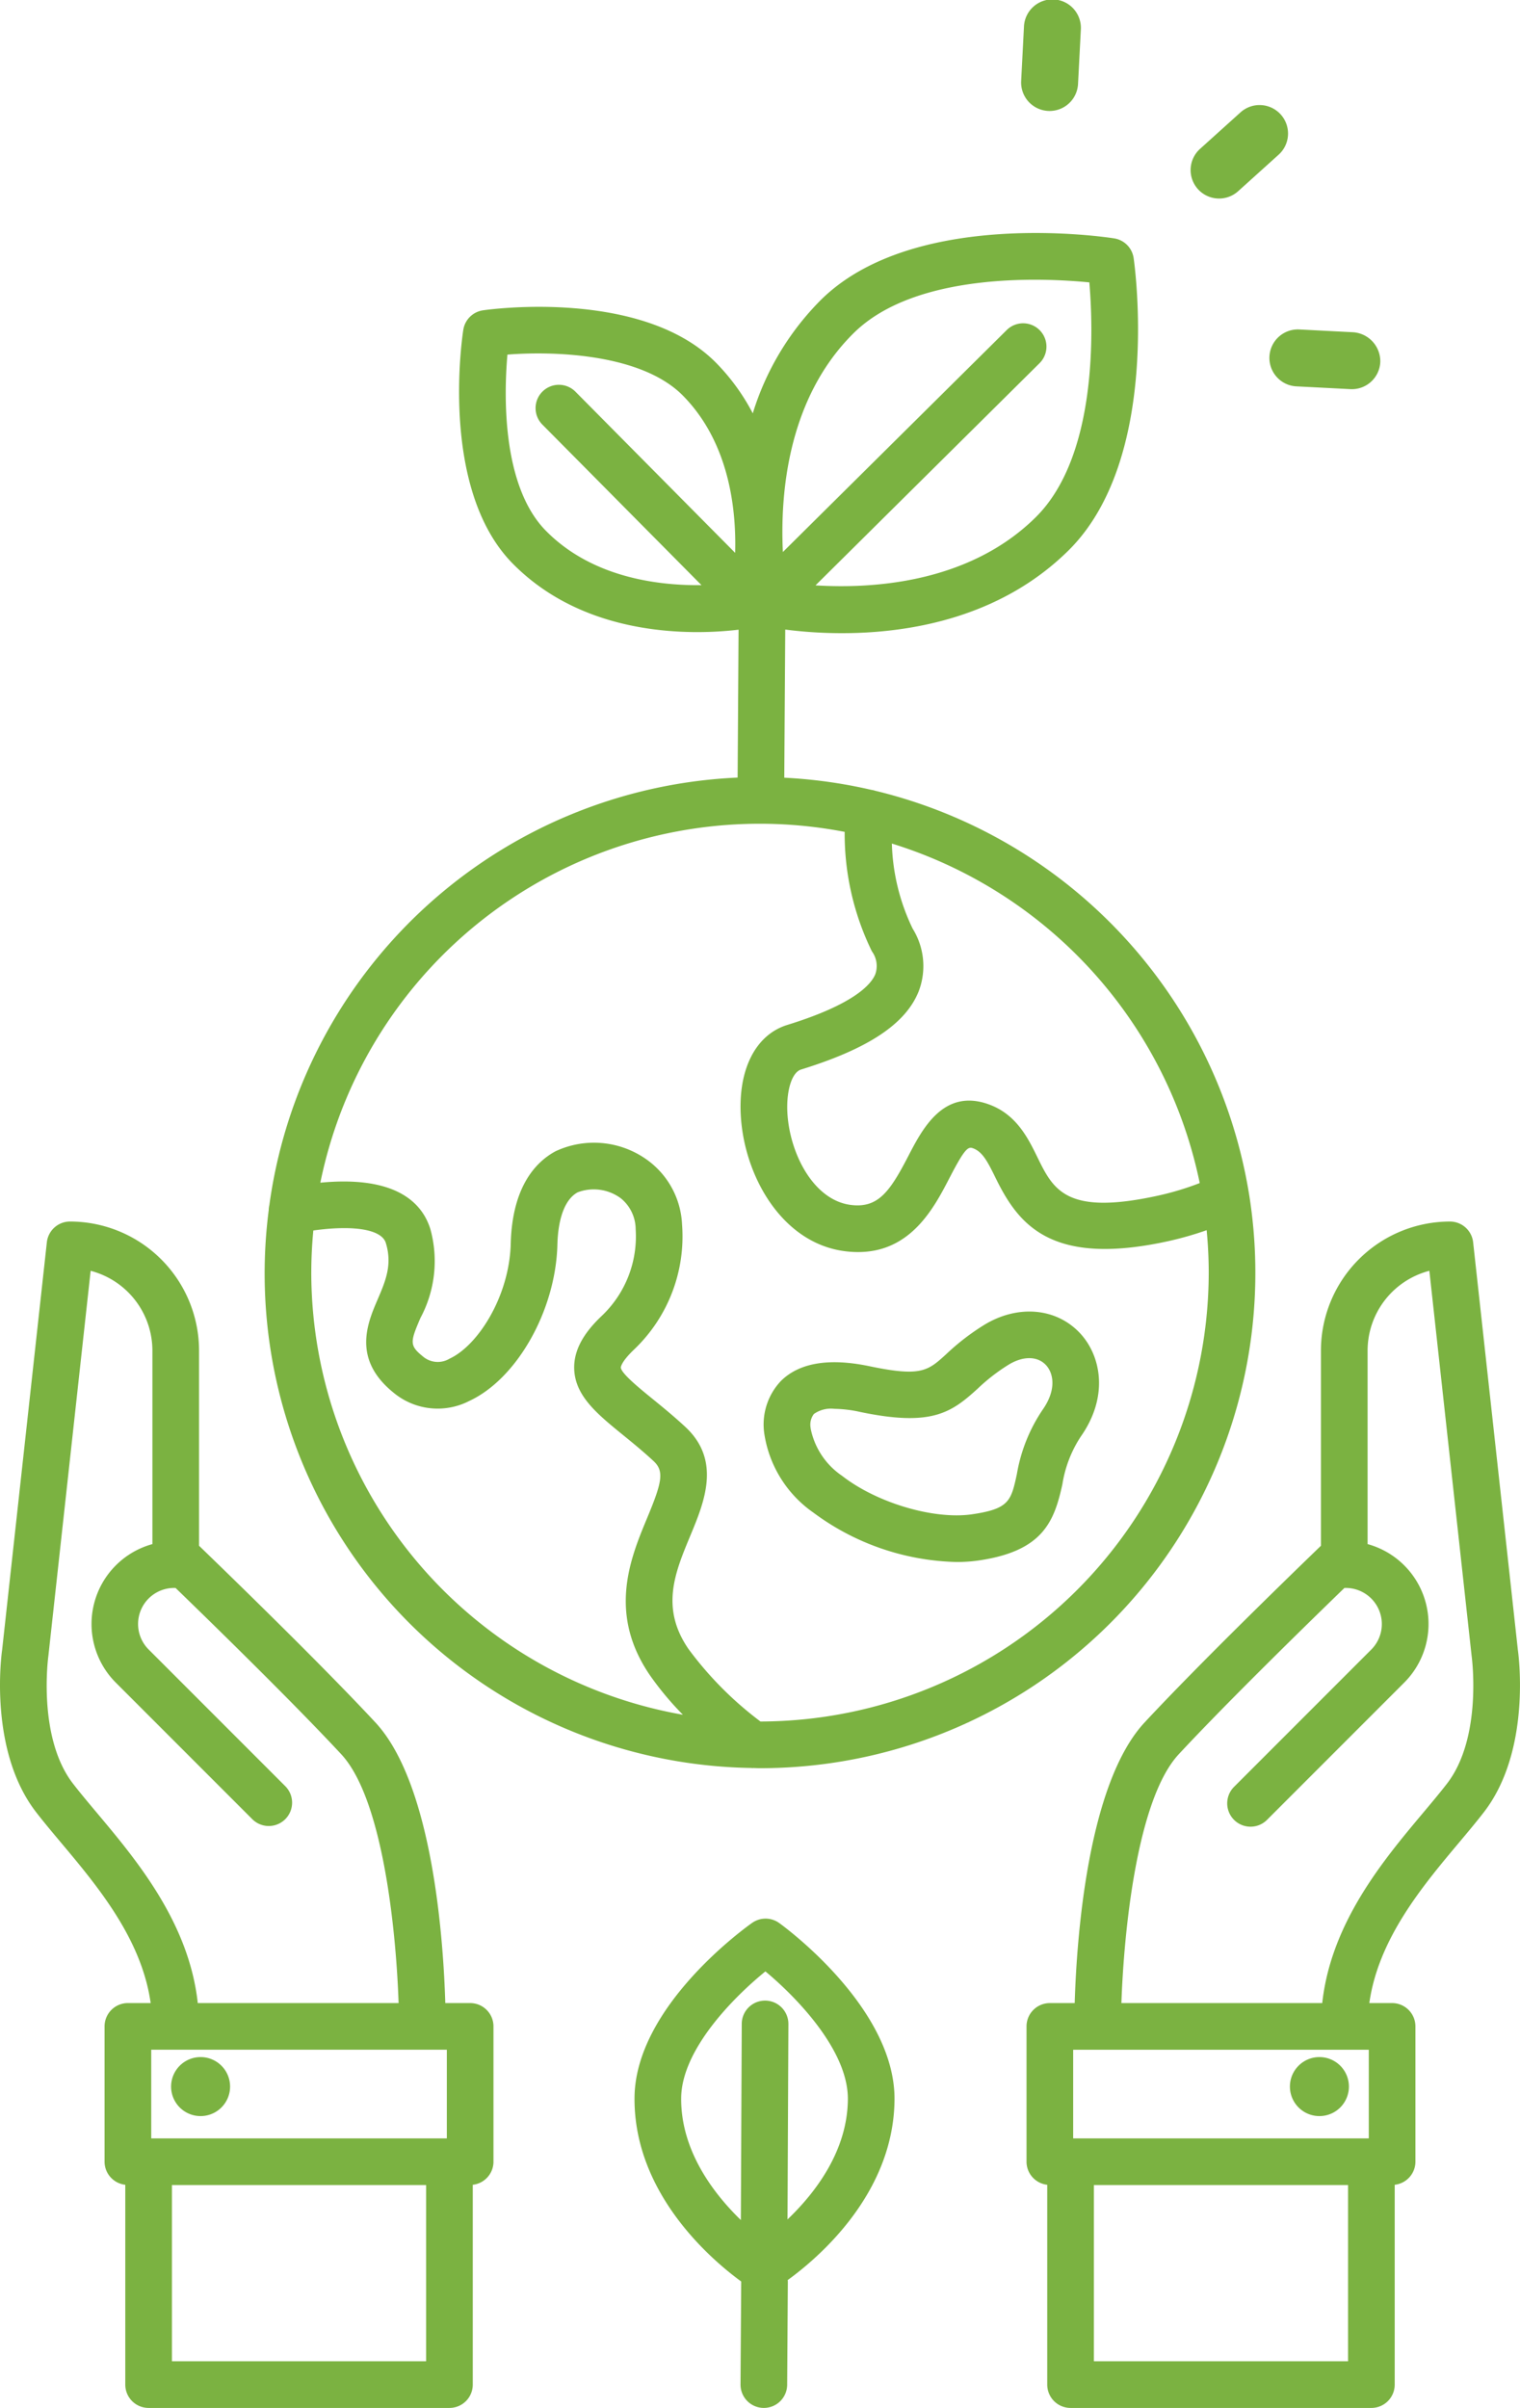 <svg xmlns="http://www.w3.org/2000/svg" viewBox="0 0 119.979 189.993"><defs><style>.cls-1{fill:#7bb241;}</style></defs><g id="レイヤー_2" data-name="レイヤー 2"><g id="guide"><path class="cls-1" d="M81.027,159.89V170.566a1.835,1.835,0,0,0,1.635,1.82v15.767a1.841,1.841,0,0,0,1.841,1.841h23.745a1.841,1.841,0,0,0,1.841-1.841V172.386a1.835,1.835,0,0,0,1.635-1.82V159.89a1.841,1.841,0,0,0-1.841-1.841h-1.797c.709-5.058,4.185-9.213,7.045-12.621.716-.853,1.393-1.659,1.998-2.442,3.77-4.875,2.729-12.468,2.683-12.788l-3.532-32.176a1.841,1.841,0,0,0-1.83-1.639,10.195,10.195,0,0,0-10.184,10.184v15.399c-2.11,2.036-9.603,9.3-13.918,13.94-4.548,4.889-5.372,17.274-5.519,22.144H82.868A1.841,1.841,0,0,0,81.027,159.89Zm3.682,1.841h23.335v6.995H84.709Zm19.66-3.682H88.516c.189-5.544,1.21-16.068,4.529-19.636,3.866-4.157,10.352-10.482,13.075-13.118a2.85,2.85,0,0,1,2.115,4.866L97.435,140.962a1.841,1.841,0,1,0,2.603,2.603l10.8-10.8a6.536,6.536,0,0,0-2.889-10.931V106.566a6.514,6.514,0,0,1,4.875-6.296l3.337,30.39c.017.121.865,6.44-1.943,10.072-.56.725-1.214,1.504-1.906,2.328C109.211,146.757,105.063,151.699,104.369,158.049Zm-18.024,14.358H106.408v13.905H86.344Z"/><path class="cls-1" d="M104.146,162.31a2.328,2.328,0,1,1-2.328,2.328A2.328,2.328,0,0,1,104.146,162.31Z"/><path class="cls-1" d="M37.111,158.049H35.149c-.147-4.87-.971-17.254-5.519-22.144-4.315-4.64-11.808-11.904-13.918-13.94V106.566A10.195,10.195,0,0,0,5.528,96.382a1.841,1.841,0,0,0-1.83,1.639l-3.532,32.176c-.046.32-1.087,7.912,2.683,12.788.605.783,1.282,1.589,1.998,2.442,2.86,3.408,6.336,7.564,7.045,12.621H10.095a1.841,1.841,0,0,0-1.841,1.841V170.566a1.835,1.835,0,0,0,1.635,1.82v15.767a1.841,1.841,0,0,0,1.841,1.841H35.476a1.841,1.841,0,0,0,1.841-1.841V172.386a1.835,1.835,0,0,0,1.635-1.82V159.89A1.841,1.841,0,0,0,37.111,158.049Zm-1.841,10.676H11.936v-6.995H35.271ZM7.667,143.061c-.692-.824-1.346-1.603-1.906-2.328-2.808-3.632-1.96-9.951-1.943-10.072l3.337-30.39a6.514,6.514,0,0,1,4.875,6.296v15.267A6.54,6.54,0,0,0,9.141,132.765l10.8,10.8a1.841,1.841,0,0,0,2.603-2.603l-10.8-10.8a2.845,2.845,0,0,1,2.115-4.866c2.723,2.635,9.209,8.961,13.075,13.118,3.319,3.567,4.341,14.092,4.529,19.636H15.611C14.917,151.699,10.768,146.757,7.667,143.061Zm25.968,43.251H13.571V172.407H33.635Z"/><path class="cls-1" d="M15.833,162.31a2.328,2.328,0,1,0,2.328,2.328A2.328,2.328,0,0,0,15.833,162.31Z"/><path class="cls-1" d="M77.696,104.533a18.452,18.452,0,0,0-3.022,2.329c-1.431,1.302-1.967,1.79-6.044.937-3.181-.665-5.531-.276-6.983,1.157A4.988,4.988,0,0,0,60.34,113.195a9.277,9.277,0,0,0,3.866,6.157,19.678,19.678,0,0,0,11.299,3.895,12.06,12.06,0,0,0,1.728-.118c5.08-.734,5.979-3.058,6.626-6.019a9.532,9.532,0,0,1,1.453-3.763c2.242-3.193,1.581-6.398-.067-8.159C83.372,103.188,80.339,102.925,77.696,104.533Zm4.604,6.698a12.926,12.926,0,0,0-2.037,5.094c-.459,2.099-.597,2.732-3.556,3.16-3.001.429-7.496-.901-10.237-3.036a5.902,5.902,0,0,1-2.474-3.694c-.003-.031-.014-.1-.018-.132a1.389,1.389,0,0,1,.266-1.055,2.321,2.321,0,0,1,1.617-.407,9.942,9.942,0,0,1,2.017.243c5.632,1.178,7.194.077,9.276-1.818a14.859,14.859,0,0,1,2.457-1.906c1.148-.699,2.278-.688,2.948.027C83.143,108.33,83.426,109.628,82.3,111.231Z"/><path class="cls-1" d="M98.581,94.146c-.007-.042-.012-.084-.022-.126A39.201,39.201,0,0,0,69.086,62.394a1.814,1.814,0,0,0-.311-.072A39.059,39.059,0,0,0,21.262,95.084a1.814,1.814,0,0,0-.05.395,39.017,39.017,0,0,0,38.105,44.019c.021.001.04.01.061.01.02,0,.04-.006.061-.007.184.003.367.014.552.014A39.083,39.083,0,0,0,98.581,94.146Zm-3.882-.798a22.531,22.531,0,0,1-3.311.996c-7.241,1.581-8.241-.459-9.506-3.043-.739-1.509-1.659-3.387-3.852-4.17-3.559-1.275-5.229,1.953-6.334,4.087-1.461,2.823-2.389,4.12-4.528,3.856-2.877-.359-4.721-3.854-4.995-6.961-.166-1.885.289-3.486,1.058-3.724,5.306-1.64,8.255-3.597,9.281-6.16a5.586,5.586,0,0,0-.474-4.958,16.467,16.467,0,0,1-1.64-6.712A35.542,35.542,0,0,1,94.699,93.348Zm-70.128,7.065c0-1.121.058-2.229.161-3.324,3.2-.444,5.395-.084,5.723.985.526,1.72-.02,2.996-.653,4.472-.801,1.868-2.011,4.691,1.256,7.336a5.453,5.453,0,0,0,5.975.662c3.773-1.743,6.832-7.157,6.963-12.325.056-2.144.625-3.614,1.602-4.141a3.591,3.591,0,0,1,3.411.475,3.168,3.168,0,0,1,1.166,2.432A8.64,8.64,0,0,1,47.558,103.77c-.992.937-2.302,2.397-2.234,4.261.078,2.122,1.824,3.543,3.845,5.189.74.602,1.578,1.284,2.414,2.058.866.801.673,1.674-.494,4.479-1.326,3.186-3.142,7.551.227,12.448a24.063,24.063,0,0,0,2.588,3.094A35.47,35.47,0,0,1,24.57,100.414ZM60.026,135.832a27.742,27.742,0,0,1-5.677-5.715c-2.232-3.245-1.08-6.014.14-8.945,1.101-2.646,2.471-5.939-.406-8.596-.92-.852-1.807-1.574-2.589-2.21-1.044-.85-2.474-2.014-2.49-2.469-0-.005-.003-.425,1.083-1.451a12.33,12.33,0,0,0,3.75-9.829,6.651,6.651,0,0,0-2.887-5.19,7.171,7.171,0,0,0-7.1-.589c-1.548.835-3.418,2.776-3.536,7.288-.105,4.145-2.58,8.039-4.826,9.076a1.803,1.803,0,0,1-2.115-.181c-1.061-.86-.998-1.134-.188-3.025a9.497,9.497,0,0,0,.79-7.001c-.638-2.077-2.702-4.251-8.689-3.677A35.395,35.395,0,0,1,66.673,65.637a21.124,21.124,0,0,0,2.149,9.427,1.954,1.954,0,0,1,.272,1.796c-.318.794-1.643,2.371-6.952,4.011-2.585.8-3.979,3.699-3.638,7.565.411,4.656,3.362,9.686,8.206,10.29a8.117,8.117,0,0,0,1.021.066c4.188,0,6.003-3.505,7.234-5.882,1.176-2.272,1.448-2.45,1.826-2.312.747.267,1.145,1.018,1.784,2.322,1.788,3.651,4.311,7.046,13.598,5.021a26.467,26.467,0,0,0,3.073-.875c.104,1.103.163,2.218.163,3.347A35.458,35.458,0,0,1,60.026,135.832Z"/><path class="cls-1" d="M89.482,20.364a1.841,1.841,0,0,0-1.535-1.555c-.641-.101-15.8-2.398-23.143,4.847A21.688,21.688,0,0,0,59.419,32.615a16.596,16.596,0,0,0-2.894-3.985c-5.81-5.888-17.888-4.22-18.399-4.145a1.841,1.841,0,0,0-1.555,1.535c-.08.51-1.907,12.565,3.903,18.452,4.431,4.49,10.428,5.402,14.571,5.402a27.952,27.952,0,0,0,3.254-.189l-.084,12.87a1.841,1.841,0,0,0,1.829,1.853h.013a1.841,1.841,0,0,0,1.84-1.829l.085-12.904a35.374,35.374,0,0,0,4.48.284c5.172,0,12.423-1.142,17.87-6.518C91.673,36.195,89.575,21.007,89.482,20.364ZM43.095,41.886c-3.525-3.572-3.309-10.86-3.042-13.907,3.683-.287,10.585-.074,13.852,3.237,3.649,3.698,4.219,8.935,4.123,12.406L45.431,30.914A1.841,1.841,0,1,0,42.816,33.506L55.371,46.171C51.898,46.211,46.718,45.556,43.095,41.886ZM81.745,40.821c-5.282,5.213-12.925,5.643-17.374,5.366l17.691-17.537a1.841,1.841,0,0,0-2.592-2.615L61.795,43.556C61.58,39.1,62.118,31.48,67.39,26.276c4.884-4.821,14.918-4.354,18.596-3.995C86.299,25.961,86.642,35.988,81.745,40.821Z"/><path class="cls-1" d="M94.557,14.924a2.25,2.25,0,0,0,3.174.164l3.168-2.857A2.248,2.248,0,1,0,97.888,8.893l-3.168,2.857A2.25,2.25,0,0,0,94.557,14.924Z"/><path class="cls-1" d="M100.777,29.745a2.232,2.232,0,0,0,1.554.74l4.26.219A2.245,2.245,0,0,0,108.951,28.576a2.301,2.301,0,0,0-2.128-2.36l-4.261-.22a2.247,2.247,0,0,0-1.785,3.749Z"/><path class="cls-1" d="M80.604,6.393a2.247,2.247,0,1,0,4.489.232l.22-4.261a2.248,2.248,0,1,0-4.489-.232Z"/><path class="cls-1" d="M70.607,165.657c.049-7.256-8.728-13.656-9.102-13.925a1.84,1.84,0,0,0-2.131-.014c-.378.264-9.24,6.552-9.289,13.808-.052,7.634,6.189,12.865,8.42,14.49l-.053,8.124a1.84,1.84,0,0,0,1.829,1.853h.013a1.841,1.841,0,0,0,1.84-1.829l.053-8.146c0-.039-.009-.075-.011-.113C64.568,178.173,70.557,173.095,70.607,165.657Zm-8.446,9.463.07-15.417a1.841,1.841,0,0,0-1.832-1.849h-.009a1.841,1.841,0,0,0-1.841,1.833l-.07,15.483c-2.14-2.076-4.74-5.456-4.712-9.619.026-3.823,4.14-7.964,6.65-10.002,2.481,2.065,6.534,6.247,6.508,10.083C66.898,169.746,64.314,173.065,62.161,175.12Z"/></g></g></svg>